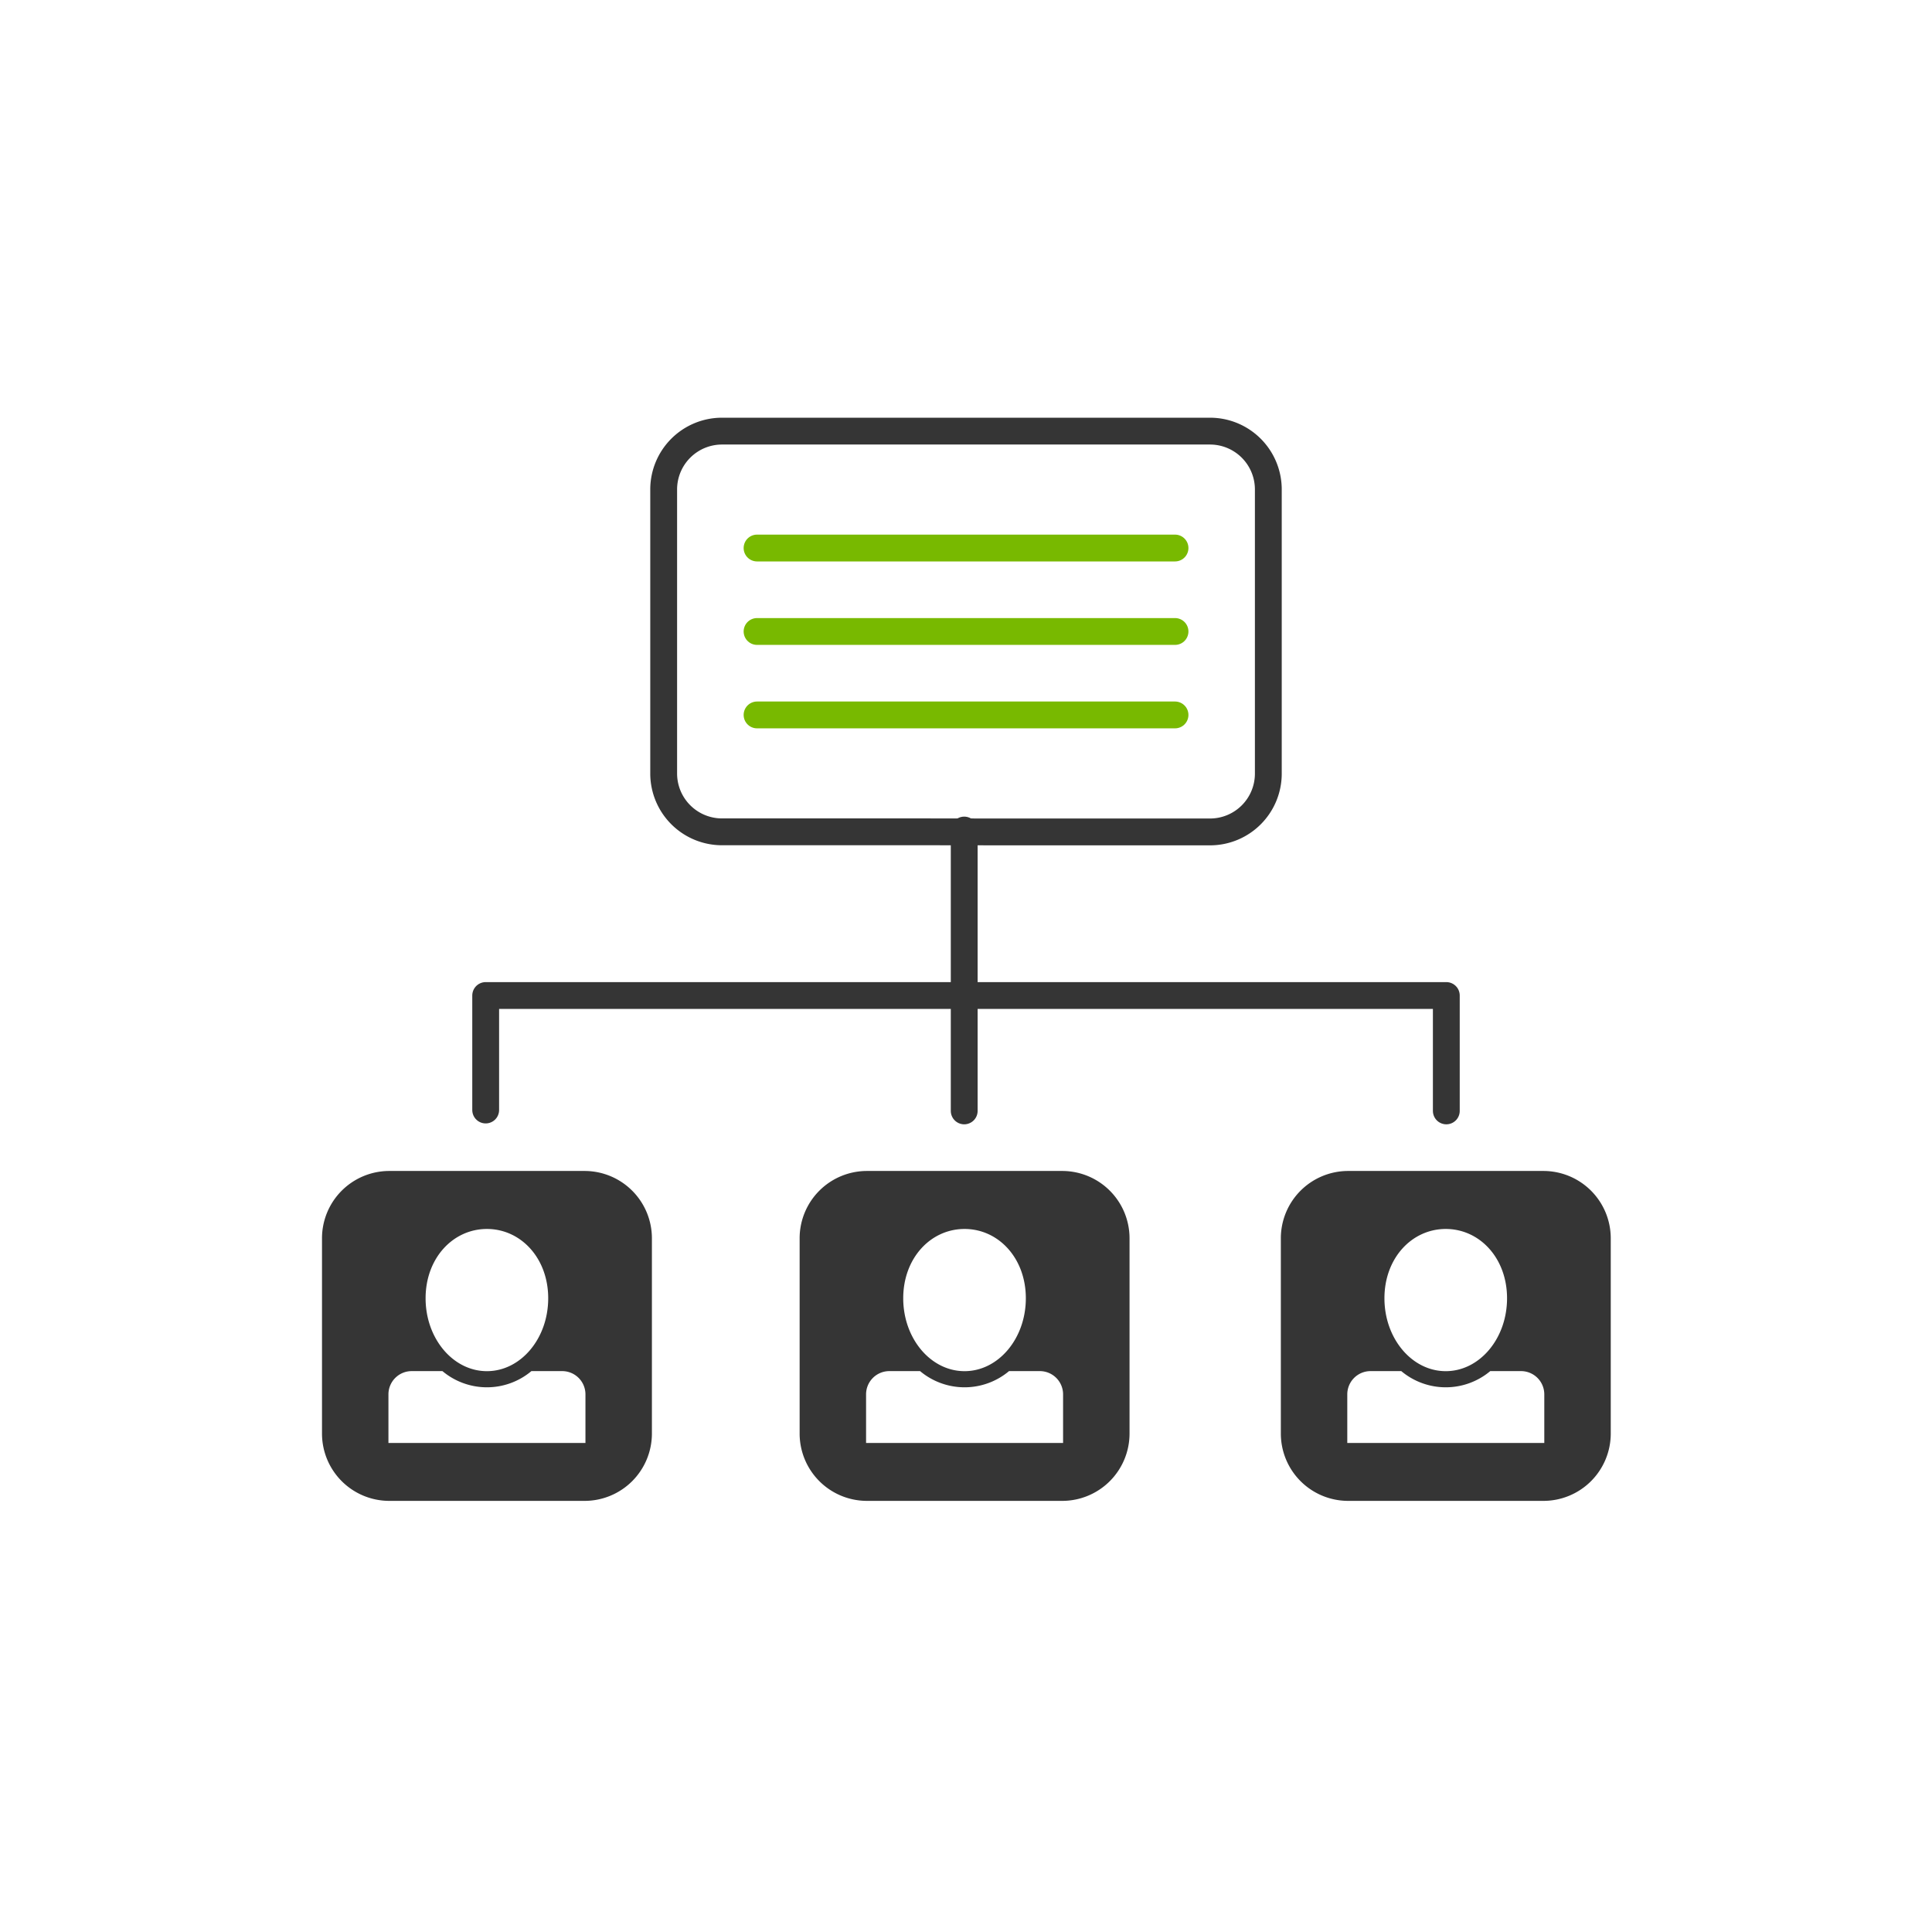 <?xml version="1.0" encoding="UTF-8"?>
<svg xmlns="http://www.w3.org/2000/svg" id="Layer_1" data-name="Layer 1" viewBox="0 0 1080 1080">
  <defs>
    <style>.cls-1,.cls-3{fill:none;stroke-linecap:round;stroke-linejoin:round;stroke-width:15px;}.cls-1{stroke:#353535;}.cls-2{fill:#353535;}.cls-3{stroke:#78b900;}</style>
  </defs>
  <title>ICONS Flusso 2019</title>
  <path class="cls-1" d="M560.59,465.05H676.66A32.6,32.6,0,0,0,709,432.74V273.29A32.61,32.61,0,0,0,676.66,241H403.34A32.62,32.62,0,0,0,371,273.29V432.71A32.62,32.62,0,0,0,403.34,465H519.43Z"></path>
  <path class="cls-2" d="M180,801.54V692.06a37.63,37.63,0,0,1,37.48-37.48l109.46,0a37.64,37.64,0,0,1,37.48,37.48V801.54A37.65,37.65,0,0,1,326.94,839l-109.46,0A37.64,37.64,0,0,1,180,801.54ZM272.19,687c-18.93,0-34.28,16.26-34.28,38.75s15.35,40.74,34.27,40.74,34.27-18.24,34.27-40.74S291.12,687,272.19,687Zm55.08,119.66V779.4a13,13,0,0,0-12.93-12.94H297.05a38.67,38.67,0,0,1-49.72,0H230.08a13,13,0,0,0-12.94,12.94v27.23H327.27Z"></path>
  <path class="cls-2" d="M447,801.54V692.06a37.63,37.63,0,0,1,37.48-37.48l109.46,0a37.64,37.64,0,0,1,37.48,37.48V801.54A37.65,37.65,0,0,1,593.94,839l-109.46,0A37.64,37.64,0,0,1,447,801.54ZM539.19,687c-18.93,0-34.28,16.26-34.28,38.75s15.35,40.74,34.27,40.74,34.27-18.24,34.27-40.74S558.12,687,539.19,687Zm55.08,119.66V779.4a13,13,0,0,0-12.93-12.94H564.05a38.67,38.67,0,0,1-49.72,0H497.08a13,13,0,0,0-12.94,12.94v27.23H594.27Z"></path>
  <path class="cls-2" d="M716,801.54V692.06a37.63,37.63,0,0,1,37.48-37.48l109.46,0a37.64,37.64,0,0,1,37.48,37.48V801.54A37.65,37.65,0,0,1,862.94,839l-109.46,0A37.64,37.64,0,0,1,716,801.54ZM808.19,687c-18.93,0-34.28,16.26-34.28,38.75s15.35,40.74,34.27,40.74,34.27-18.24,34.27-40.74S827.12,687,808.19,687Zm55.08,119.66V779.4a13,13,0,0,0-12.93-12.94H833.05a38.67,38.67,0,0,1-49.72,0H766.08a13,13,0,0,0-12.94,12.94v27.23H863.27Z"></path>
  <line class="cls-3" x1="656.84" y1="399.65" x2="423.2" y2="399.65"></line>
  <line class="cls-3" x1="656.84" y1="353" x2="423.2" y2="353"></line>
  <line class="cls-3" x1="423.2" y1="306.35" x2="656.84" y2="306.35"></line>
  <line class="cls-1" x1="539" y1="464" x2="539" y2="621"></line>
  <polyline class="cls-1" points="808.5 621 808.5 557 808.5 556.5 272 556.5 271.5 556.5 271.5 620.5"></polyline>
</svg>
